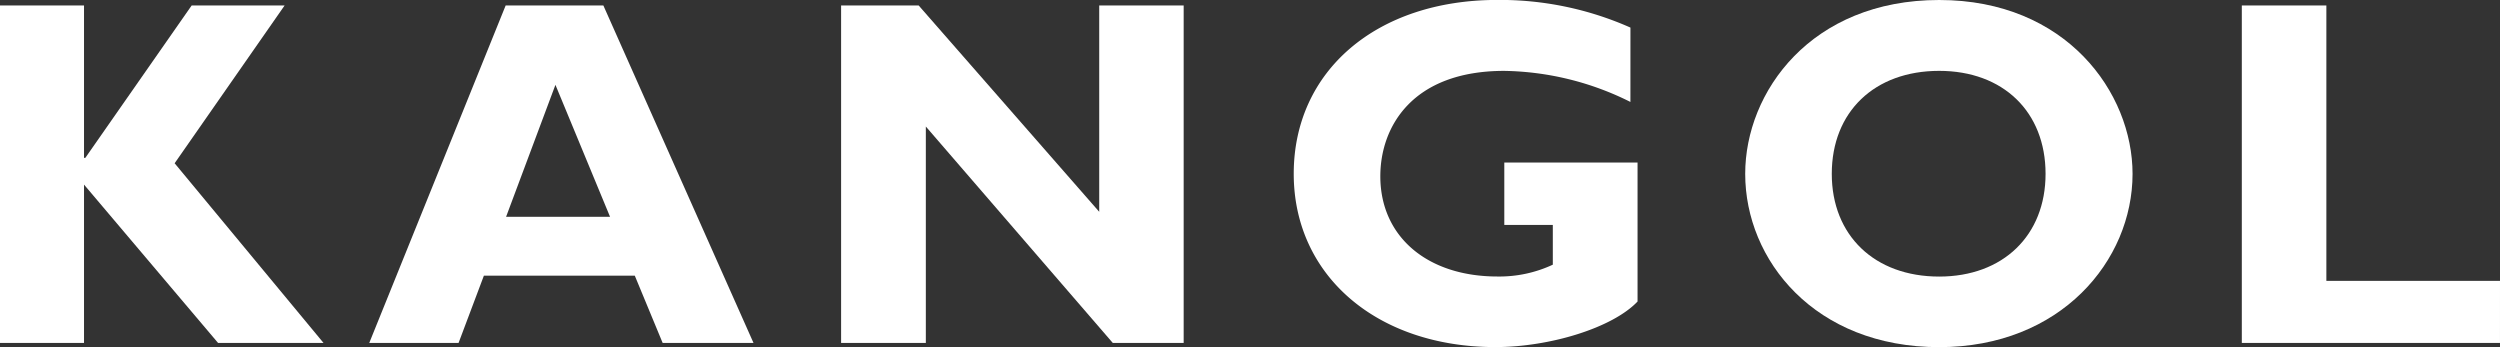 <svg xmlns="http://www.w3.org/2000/svg" width="149.438" height="20.751" viewBox="0 0 149.438 20.751"><rect x="0" y="0" width="149.438" height="20.751" fill="#333333" stroke="none"/><g transform="translate(-1416.872 -42.393)"><path d="M10.439,302.889l8.9,10.74H13.035l-8.013-9.465v9.465H0V293.457H5.022v9.109H5.1l6.357-9.109h5.556Z" transform="translate(1416.872 -250.737)" fill="#fff"/><path d="M56.807,306.09H50.592l2.95-7.888Zm-.4-12.633h-5.84l-8.154,20.172h5.339l1.513-4.02h9.021l1.665,4.02h5.431Z" transform="translate(1396.531 -250.737)" fill="#fff"/><path d="M117.09,313.629h-4.237l-11.175-12.936v12.936H96.613V293.457h4.636l10.793,12.333V293.457h5.048Z" transform="translate(1370.536 -250.737)" fill="#fff"/><path d="M168.727,298.923a17.383,17.383,0,0,0-7.544-1.857c-5.485,0-7.405,3.333-7.405,6.3,0,3.612,2.809,5.991,7,5.991a7.551,7.551,0,0,0,3.311-.707v-2.377h-2.9v-3.728h7.965v8.307c-1.491,1.574-5.247,2.724-8.5,2.724-7.077,0-12.052-4.272-12.052-10.358,0-6.157,4.958-10.393,12.176-10.393a19.238,19.238,0,0,1,7.951,1.653Z" transform="translate(1345.603 -250.436)" fill="#fff"/><path d="M218.417,303.222c0,3.677-2.537,6.139-6.36,6.139-3.864,0-6.419-2.462-6.419-6.139,0-3.712,2.555-6.157,6.419-6.157,3.823,0,6.36,2.444,6.36,6.157m5.2,0c0-4.858-3.963-10.393-11.559-10.393-7.65,0-11.595,5.485-11.595,10.393,0,5.155,4.154,10.358,11.595,10.358,7.269,0,11.559-5.174,11.559-10.358" transform="translate(1320.729 -250.436)" fill="#fff"/><path d="M272.938,313.629H257.506V293.457h5.054V309.92h10.379Z" transform="translate(1293.371 -250.737)" fill="#fff"/></g></svg>